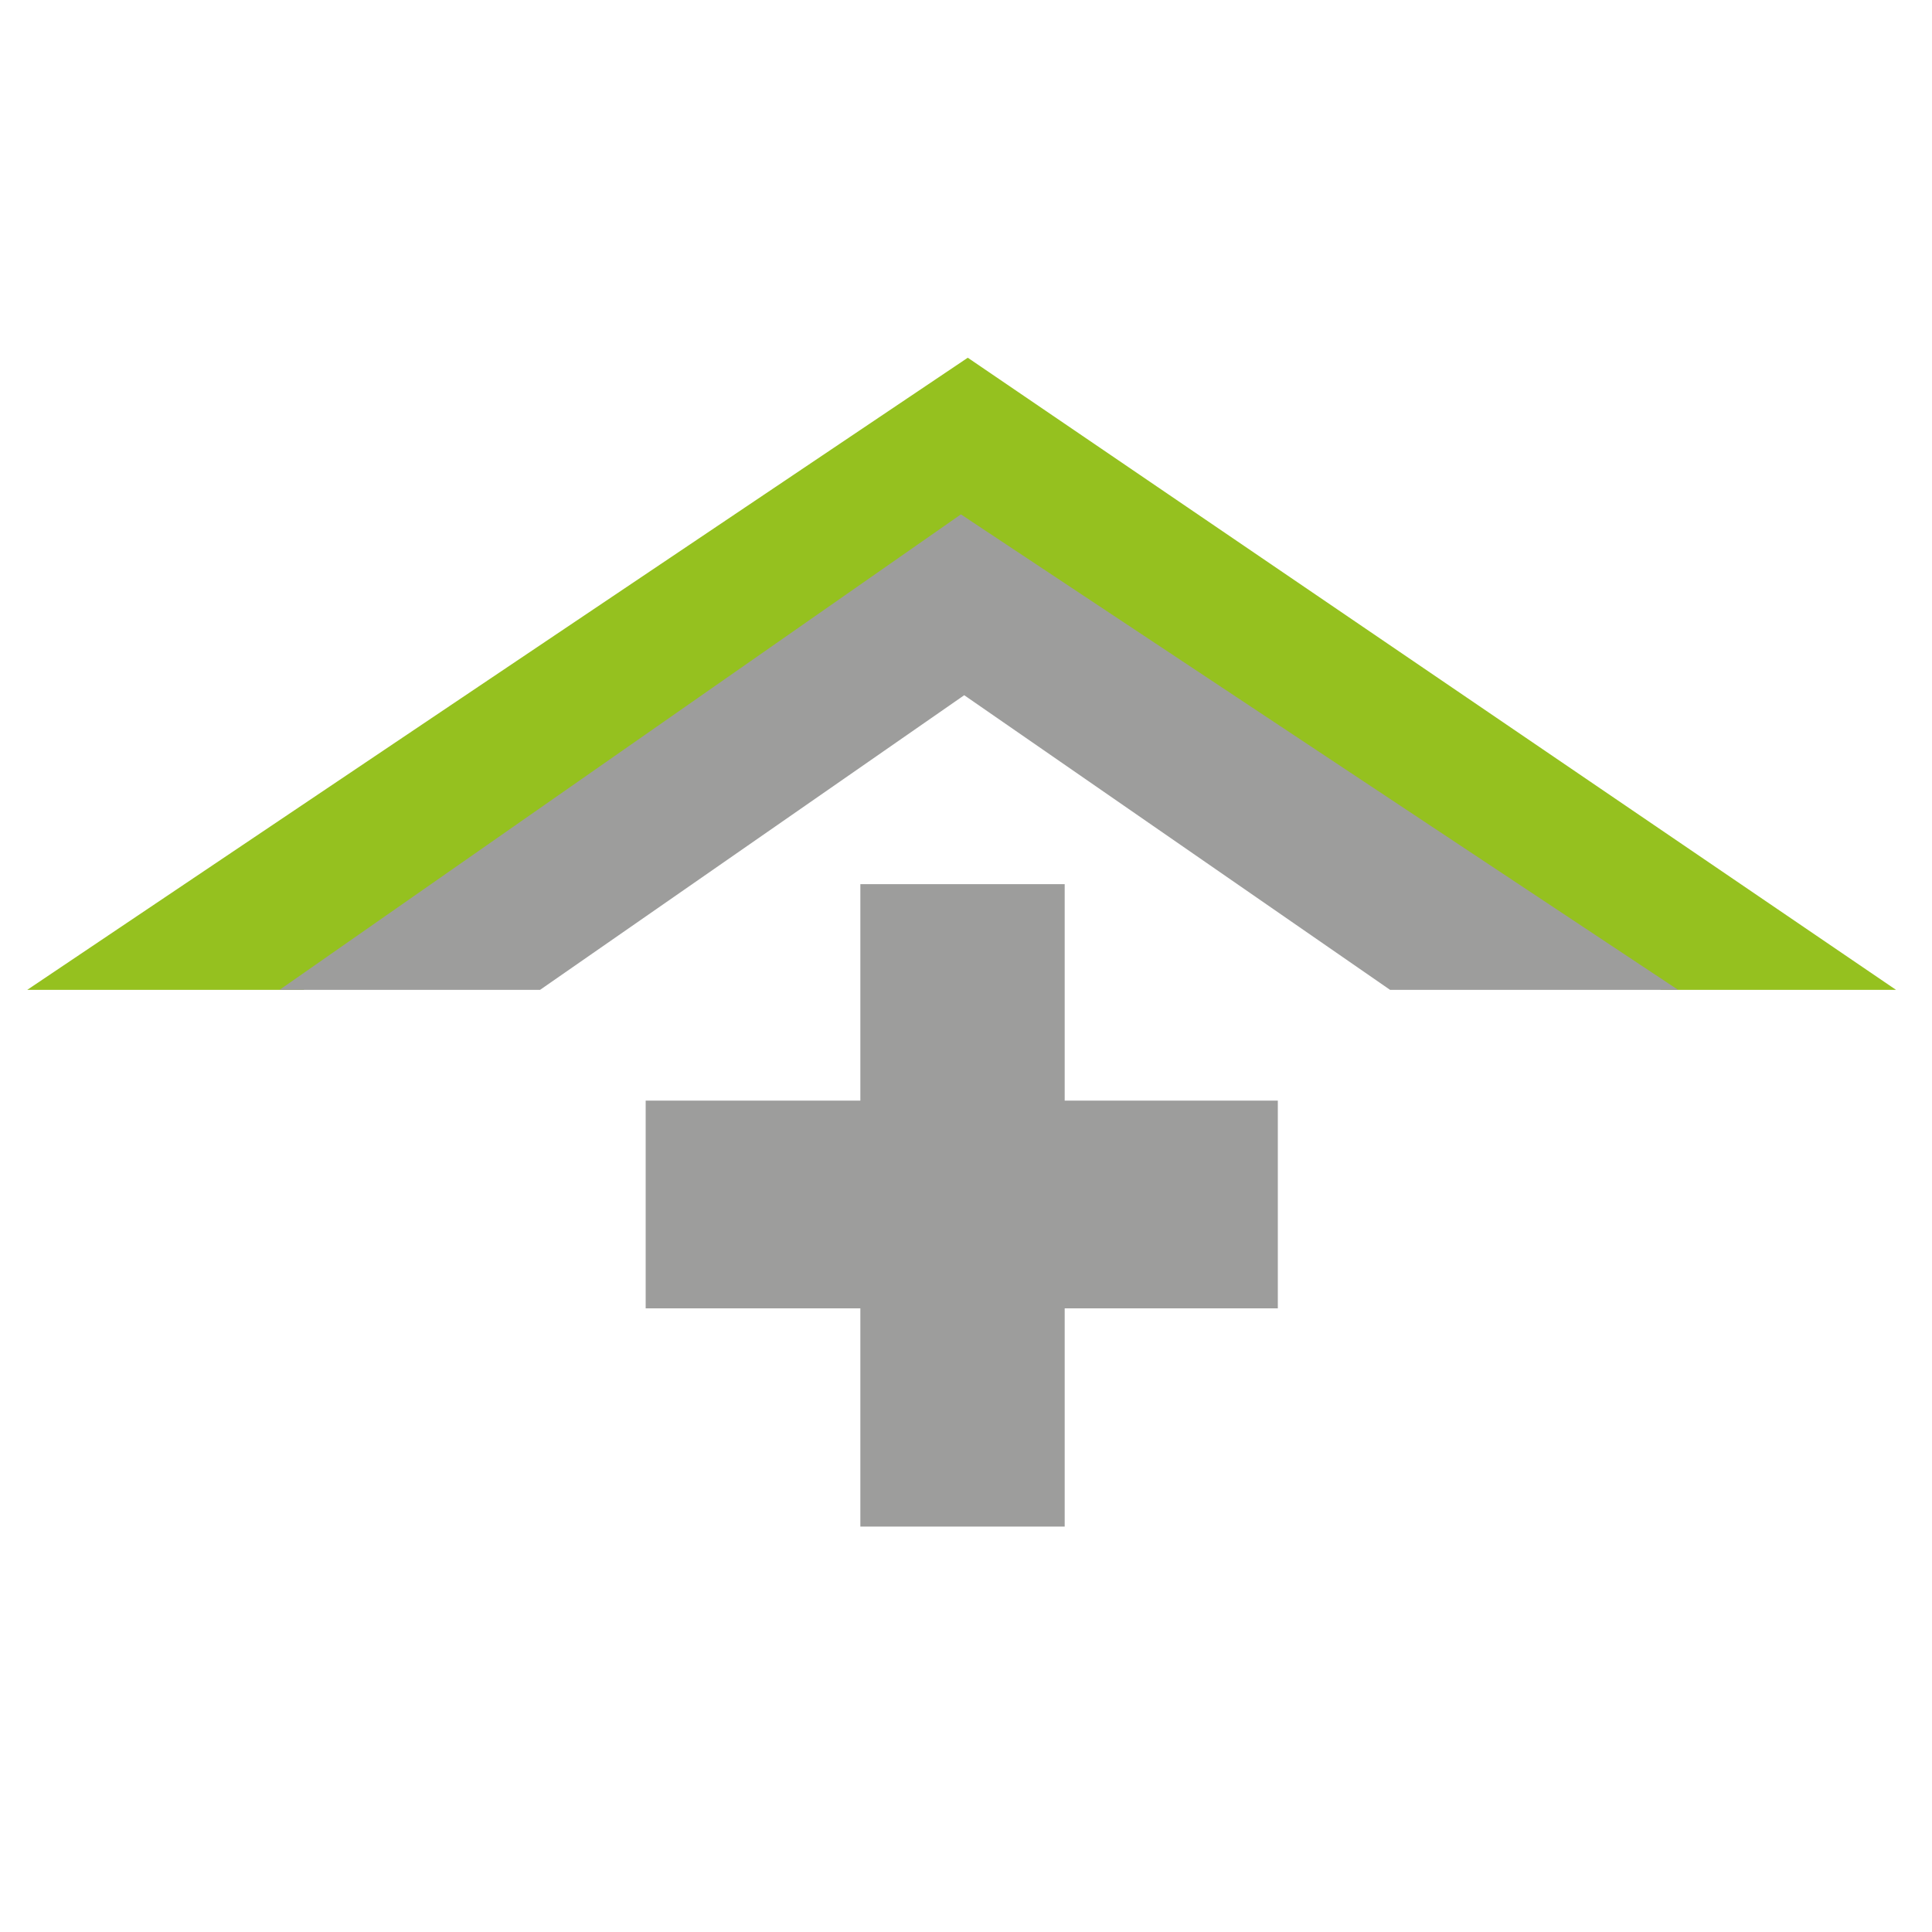 <?xml version="1.0" encoding="UTF-8"?>
<svg xmlns="http://www.w3.org/2000/svg" xmlns:xlink="http://www.w3.org/1999/xlink" width="25px" height="25px" viewBox="0 0 25 25" version="1.1">
<g id="surface1">
<path style=" stroke:none;fill-rule:nonzero;fill:rgb(58.431%,75.686%,12.157%);fill-opacity:1;" d="M 12.434 6.836 L 21.496 12.809 L 24.535 12.809 L 12.523 4.629 L 0.352 12.809 L 3.926 12.809 Z M 12.434 6.836 "/>
<path style=" stroke:none;fill-rule:nonzero;fill:rgb(61.569%,61.569%,61.176%);fill-opacity:1;" d="M 3.617 12.809 L 6.988 12.809 L 12.477 8.996 L 17.988 12.809 L 21.715 12.809 L 12.434 6.656 Z M 3.617 12.809 "/>
<path style=" stroke:none;fill-rule:nonzero;fill:rgb(61.569%,61.569%,61.176%);fill-opacity:1;" d="M 13.777 11.441 L 11.133 11.441 L 11.133 14.242 L 8.355 14.242 L 8.355 16.93 L 11.133 16.93 L 11.133 19.754 L 13.777 19.754 L 13.777 16.93 L 16.535 16.93 L 16.535 14.242 L 13.777 14.242 Z M 13.777 11.441 "/>
</g>
</svg>
